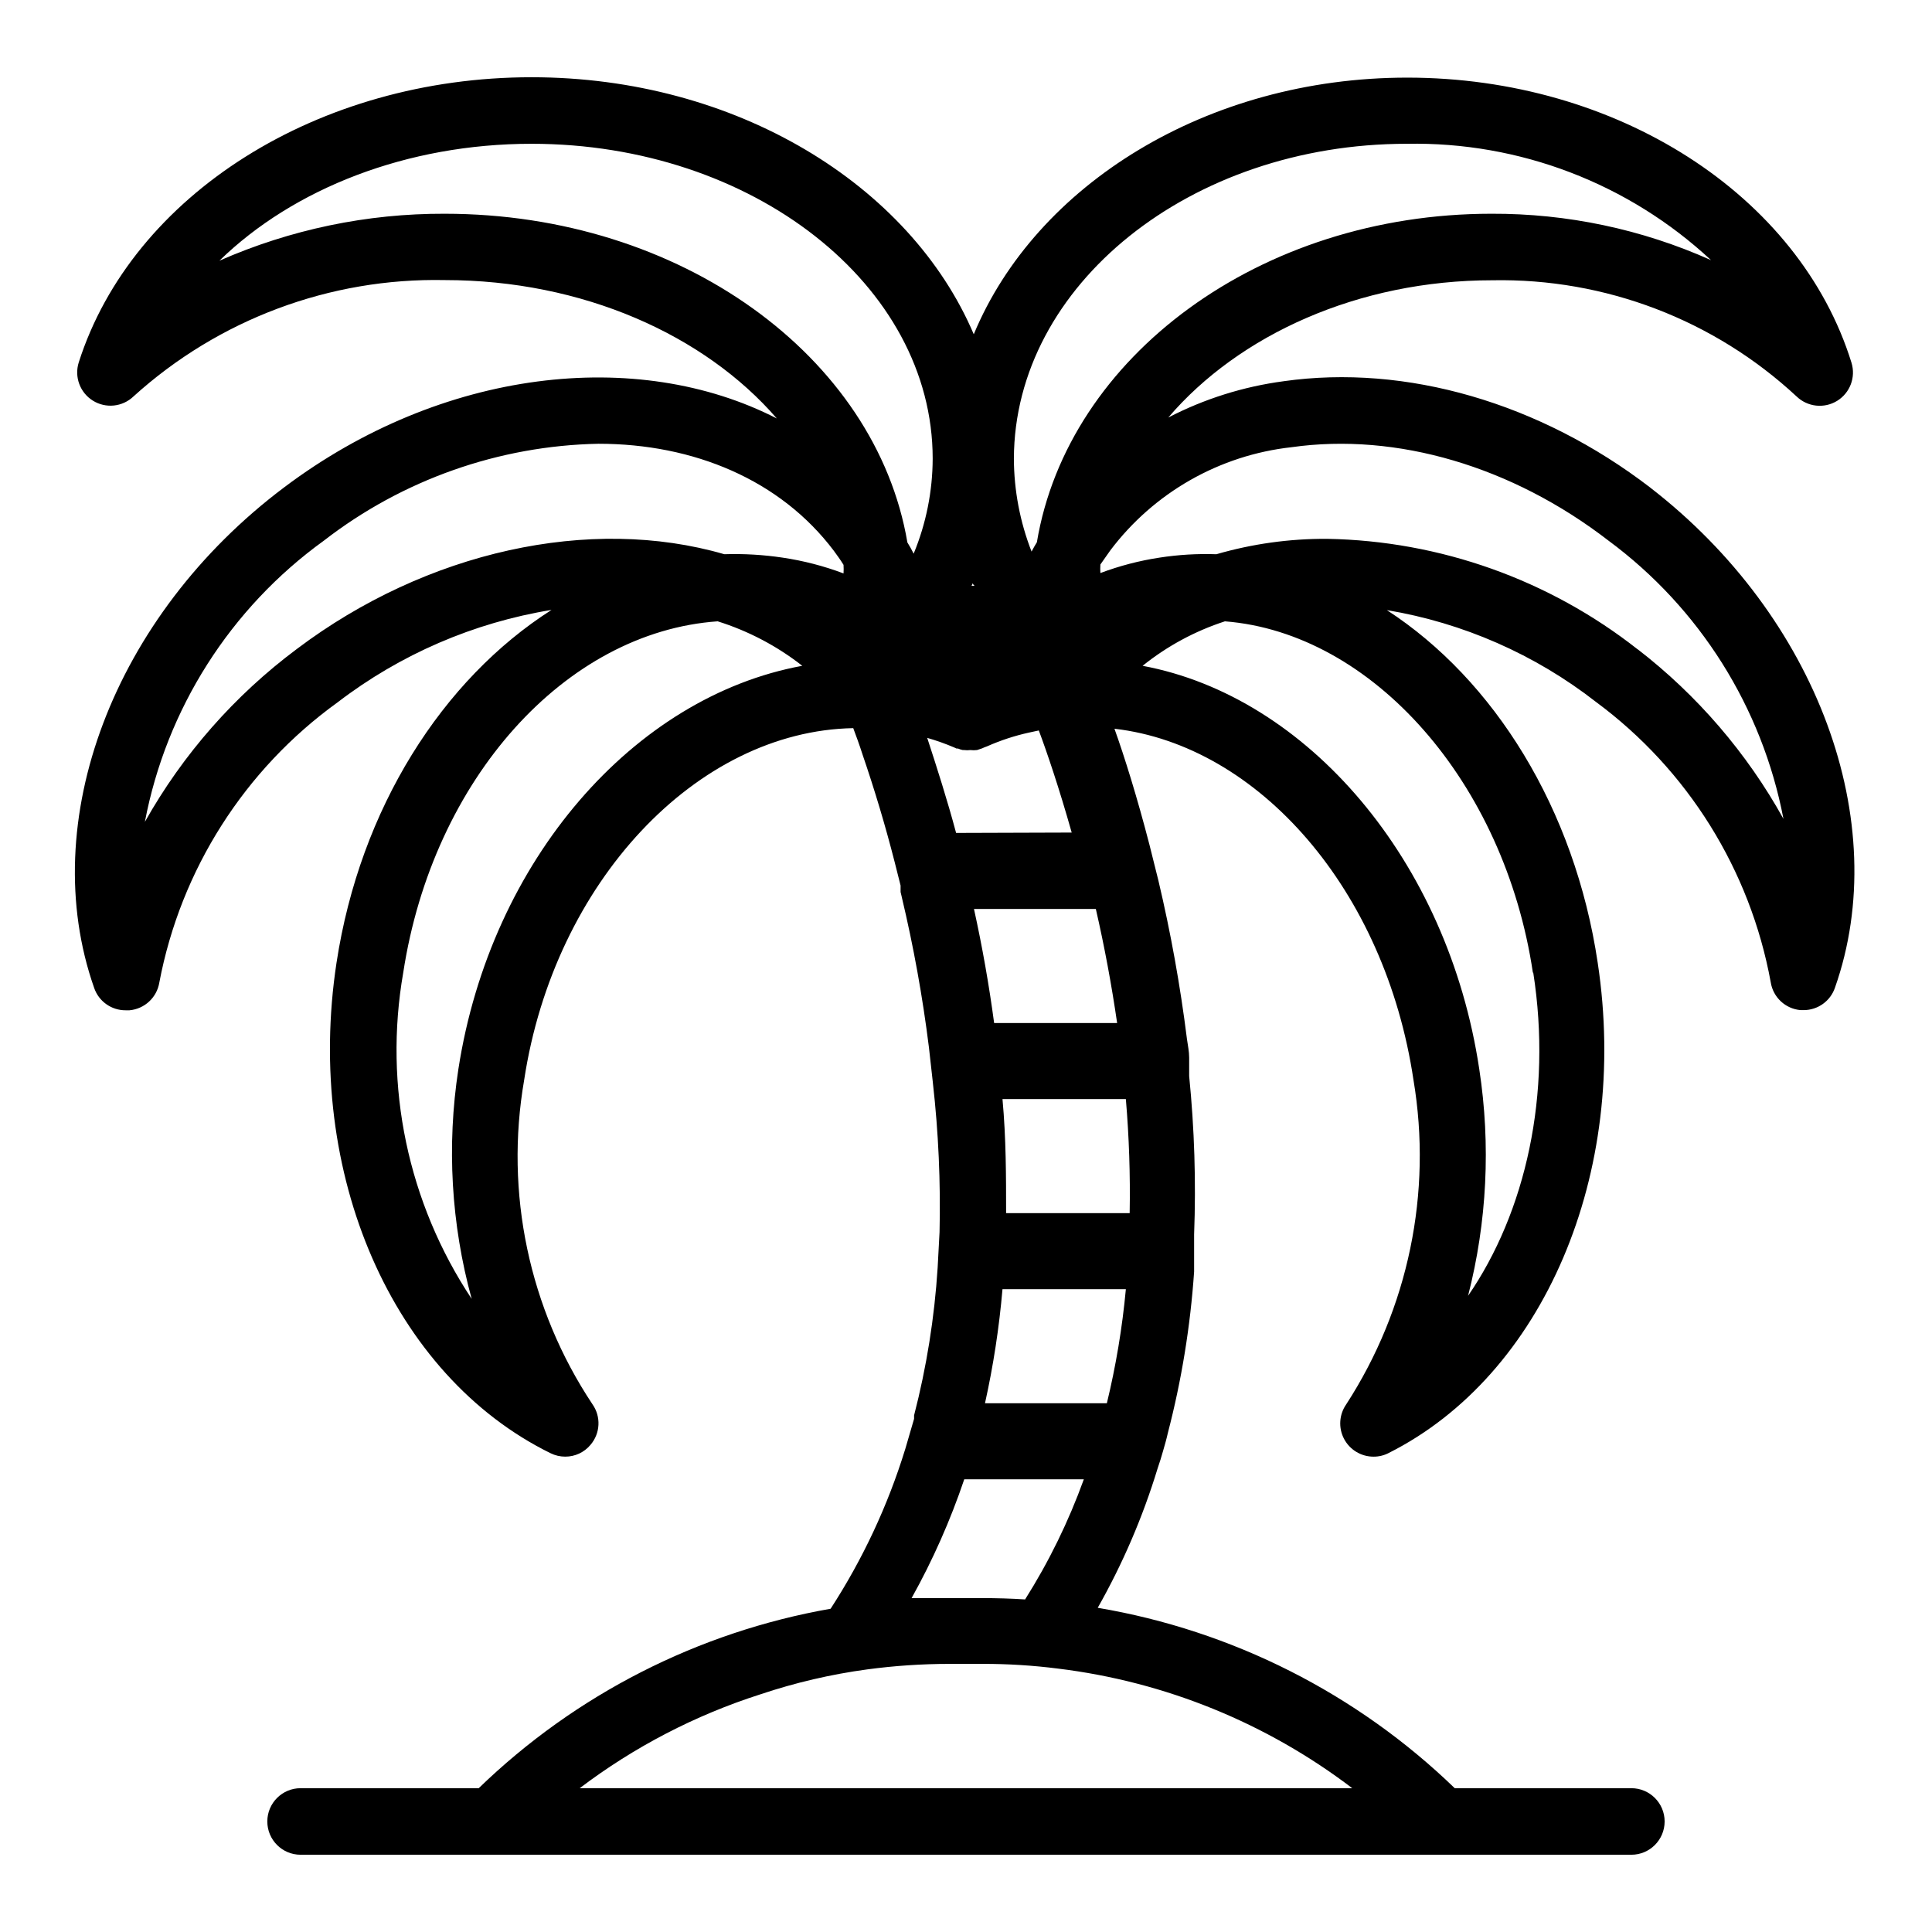 <?xml version="1.0" encoding="UTF-8"?>
<!-- Uploaded to: ICON Repo, www.svgrepo.com, Generator: ICON Repo Mixer Tools -->
<svg fill="#000000" width="800px" height="800px" version="1.1" viewBox="144 144 512 512" xmlns="http://www.w3.org/2000/svg">
 <path d="m581.37 273.24c-29.32-22.52-64.789-32.797-97.184-28.215l-0.004 0.004c-10.672 1.418-21.02 4.672-30.578 9.621 18.742-21.914 50.383-36.375 85.898-36.375 29.844-0.57 58.742 10.465 80.609 30.785 2.891 2.793 7.305 3.281 10.734 1.18 3.43-2.102 5-6.254 3.824-10.098-13.805-44.535-62.219-75.57-117.74-75.57-53.152 0-98.445 28.465-114.87 68.016-16.875-39.652-63.074-68.117-117.18-68.117-56.527 0-105.8 31.086-120.01 75.57-1.215 3.84 0.332 8.016 3.754 10.141 3.422 2.129 7.848 1.664 10.754-1.121 22.551-20.43 52.055-31.457 82.477-30.836 36.578 0 68.871 14.559 88.016 36.676-37.031-18.992-88.77-13.199-130.54 18.238-45.344 34.059-65.848 88.621-50.383 132.65v0.004c1.215 3.574 4.586 5.973 8.363 5.945h1.008c4.004-0.363 7.258-3.387 7.906-7.356 5.668-29.891 22.582-56.469 47.258-74.262 16.586-12.711 36.059-21.121 56.68-24.484-28.918 18.438-50.734 52.598-56.98 93.508-8.516 55.871 14.812 109.38 56.73 129.98v-0.004c1.203 0.598 2.531 0.906 3.879 0.906 2.586 0.012 5.043-1.133 6.699-3.125 2.621-3.051 2.832-7.496 0.504-10.781-16.789-25.266-23.262-56.004-18.086-85.898 7.961-52.445 45.746-92.5 87.211-93.254 0.754 2.016 1.613 4.332 2.469 7.004 3.176 9.27 6.047 18.844 8.516 28.516l1.562 6.195v0.805 0.906l0.301 1.258-0.004 0.004c3.129 13.141 5.535 26.445 7.207 39.852l1.059 9.473h-0.004c1.484 13.125 2.074 26.34 1.766 39.547l-0.504 9.422c-0.84 13.219-2.93 26.324-6.246 39.145 0.02 0.305 0.02 0.605 0 0.91l-2.367 8.113-0.004-0.004c-4.598 14.918-11.246 29.125-19.746 42.219-35.141 6.176-67.625 22.742-93.258 47.559h-47.207c-4.867 0-8.816 3.949-8.816 8.816 0 4.871 3.949 8.82 8.816 8.82h352.67c4.867 0 8.816-3.949 8.816-8.82 0-4.867-3.949-8.816-8.816-8.816h-46.805c-25.988-25.121-58.973-41.789-94.613-47.809 6.629-11.691 11.949-24.074 15.867-36.93 0.555-1.562 1.008-3.125 1.461-4.684 0.453-1.562 0.906-3.125 1.258-4.734l0.004-0.004c3.641-13.996 5.965-28.297 6.953-42.723v-2.066-2.769-5.039c0.523-14.004 0.086-28.023-1.312-41.969v-2.973-1.914c0-1.613-0.352-3.273-0.605-5.039h0.004c-1.766-14.098-4.289-28.09-7.559-41.914l-2.367-9.473c-3.277-12.645-6.602-23.277-9.27-30.73 38.238 4.43 71.742 42.723 79.246 93.102 5.008 29.871-1.355 60.535-17.832 85.949-1.879 2.699-2.102 6.219-0.578 9.129 1.527 2.914 4.543 4.734 7.832 4.727 1.383 0.008 2.75-0.32 3.981-0.957 41.012-20.605 63.883-74.008 55.418-129.93-6.098-40.859-27.457-75.016-55.871-93.457 20.207 3.375 39.258 11.738 55.418 24.336 24.309 17.973 40.863 44.523 46.301 74.262 0.613 3.996 3.879 7.059 7.91 7.406h0.805c3.758 0.004 7.102-2.387 8.312-5.945 15.469-43.883-4.785-98.395-48.918-132.5zm-144.04 242.64h-32.297c2.211-9.965 3.758-20.062 4.637-30.23h32.695c-0.945 10.188-2.629 20.289-5.035 30.23zm-35.266-216.64h-0.605c0.148-0.195 0.254-0.418 0.301-0.656 0.113 0.254 0.285 0.48 0.504 0.656zm40.305 136.03h-0.004c0.855 10.051 1.191 20.141 1.008 30.227h-32.746c0-9.672 0-19.801-0.957-30.23zm-34.914-20.152c-1.344-10.078-3.125-20.152-5.34-30.23h32.293c2.316 10.078 4.18 20.152 5.644 30.23zm-10.078-50.383c-2.316-8.664-5.039-17.18-7.656-25.191v0.004c2.418 0.688 4.789 1.531 7.102 2.516l0.656 0.301h0.402v0.004c0.402 0.18 0.824 0.312 1.258 0.402h0.355c0.551 0.074 1.109 0.074 1.66 0 0.586 0.074 1.18 0.074 1.766 0l1.359-0.453 0.555-0.25 0.805-0.301v-0.004c3.566-1.578 7.277-2.793 11.086-3.629l2.57-0.555c2.168 5.793 5.34 15.113 8.715 27.055zm119.45-182.63c29.852-0.566 58.754 10.492 80.609 30.832-18.301-8.188-38.141-12.375-58.191-12.293-61.363 0-112.25 37.887-120.46 87.059-0.504 0.805-0.957 1.613-1.41 2.469-3.066-7.852-4.656-16.207-4.684-24.637 0.148-45.996 46.805-83.43 104.14-83.43zm-254.98 18.539c-20.555-0.074-40.891 4.168-59.703 12.445 19.648-19.145 49.727-30.984 82.727-30.984 58.594 0 106.3 37.434 106.3 83.43-0.023 8.645-1.738 17.203-5.039 25.191-0.504-1.008-1.059-2.016-1.664-2.973-8.363-49.273-60.055-87.109-122.62-87.109zm-39.148 115.32c-16.492 12.293-30.227 27.91-40.305 45.844 5.703-29.98 22.668-56.645 47.41-74.512 20.871-16.172 46.402-25.18 72.801-25.695 25.191 0 48.164 9.523 62.371 28.363 0.855 1.16 1.762 2.418 2.57 3.727v0.004c0.047 0.754 0.047 1.512 0 2.266-5.211-1.961-10.617-3.363-16.125-4.18-5.117-0.766-10.293-1.07-15.465-0.906-35.52-10.328-78.898-0.809-113.26 25.09zm42.773 111.39c-3.117 20.309-1.914 41.047 3.527 60.859-16.898-25.43-23.391-56.375-18.137-86.453 7.859-51.289 42.977-90.281 83.332-93.105h-0.004c8.125 2.547 15.723 6.539 22.422 11.789-44.586 8.164-82.574 51.492-91.141 106.91zm236.79 190.54h-204.64c14.441-10.953 30.645-19.367 47.91-24.887 9.211-3.09 18.691-5.301 28.316-6.602 7.231-0.969 14.52-1.457 21.812-1.461h8.668c6.738-0.016 13.469 0.406 20.152 1.262 28.312 3.473 55.191 14.41 77.887 31.688zm-98.043-50.383-8.562 0.004h-10.078 0.004c5.606-10.047 10.277-20.586 13.957-31.488h31.688c-4.023 11.145-9.242 21.82-15.566 31.84-3.781-0.25-7.559-0.352-11.336-0.352zm146.11-165.75c5.039 32.293-2.016 63.48-17.281 85.648l0.004 0.004c5.027-19.613 6.035-40.039 2.973-60.055-8.312-55.418-45.645-98.797-89.227-106.91 6.496-5.219 13.891-9.215 21.816-11.789 39.195 3.074 74.109 42.773 81.617 93.105zm27.711-85.648v0.004c-23.504-18.492-52.414-28.789-82.32-29.32-9.938-0.059-19.828 1.316-29.371 4.082-5.059-0.176-10.117 0.125-15.117 0.906-5.332 0.812-10.566 2.18-15.617 4.078-0.051-0.754-0.051-1.512 0-2.266l2.621-3.727c11.57-15.352 28.957-25.25 48.062-27.359 27.809-3.93 58.391 5.039 83.934 24.738 24.184 17.883 40.75 44.215 46.402 73.758-9.699-17.477-22.863-32.785-38.691-44.992z"/>
</svg>